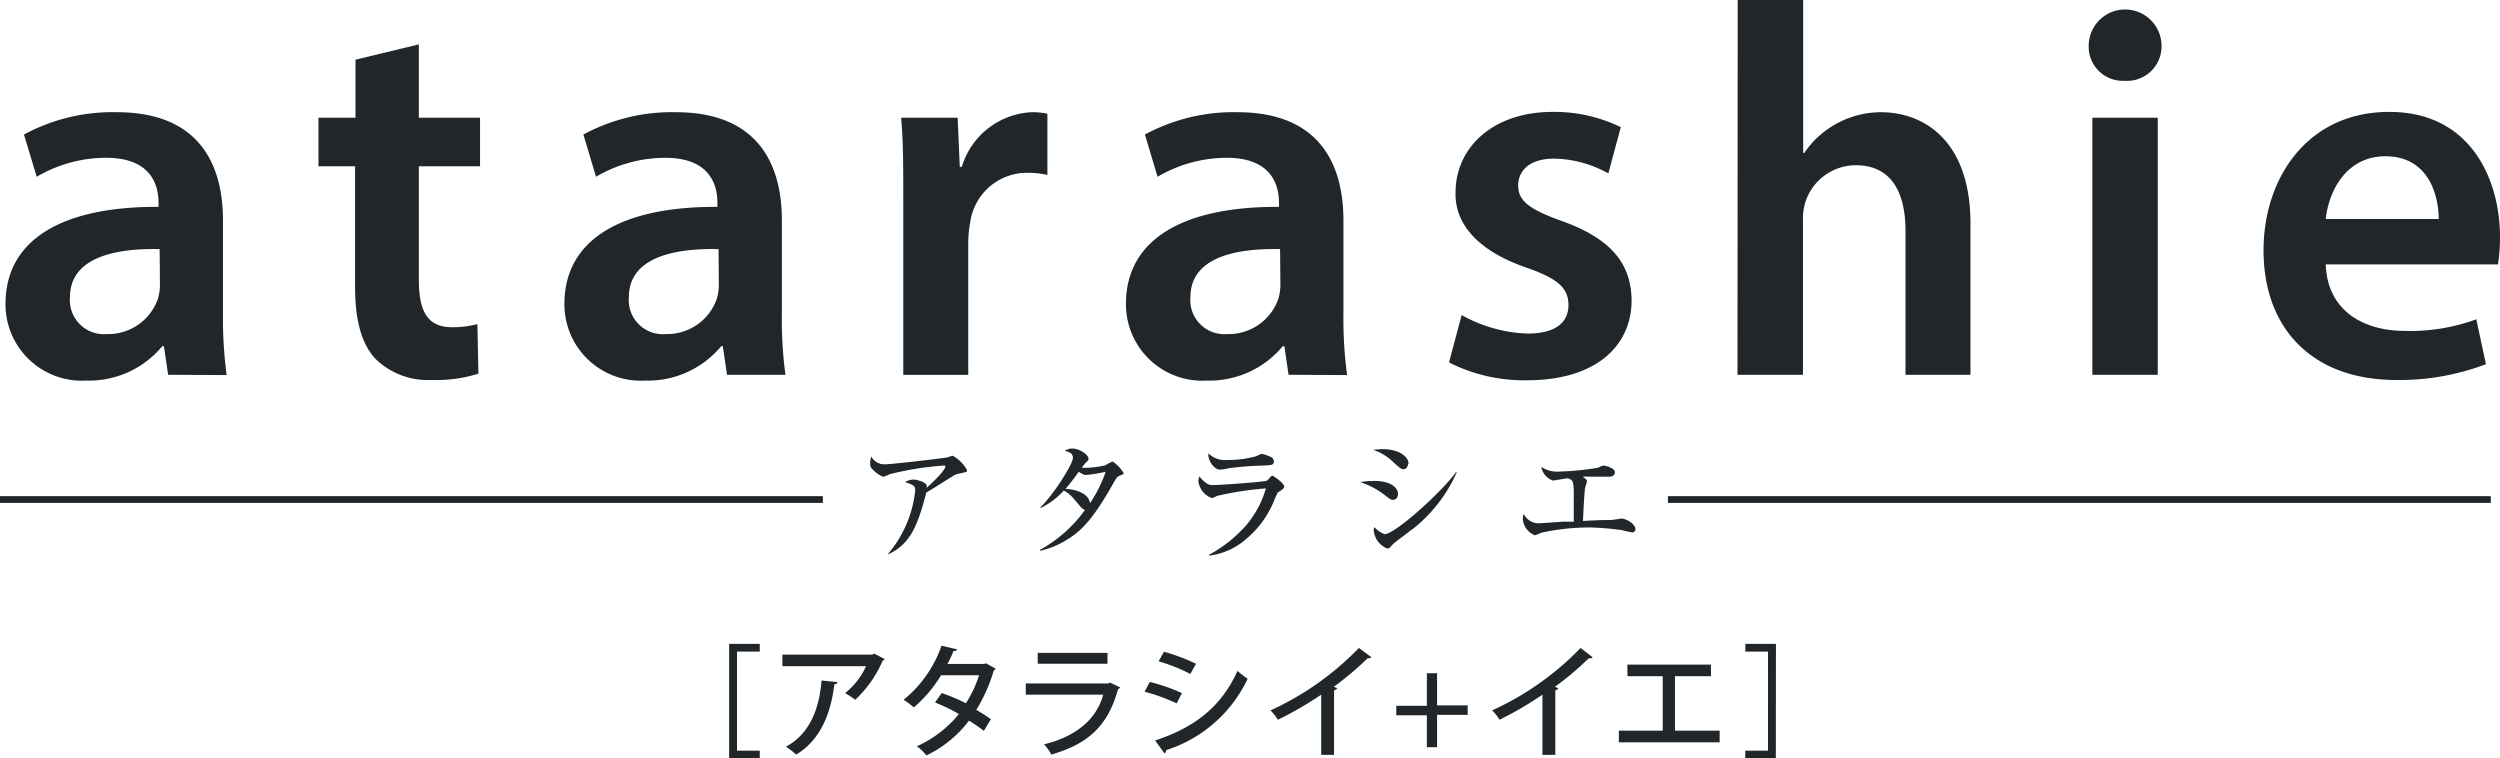 <svg id="tit" xmlns="http://www.w3.org/2000/svg" width="245.081" height="74.35" viewBox="0 0 245.081 74.35">
  <path id="パス_210" data-name="パス 210" d="M71.48,74.35V63.12h3v.76H72.25v9.71h2.23v.76Z" fill="#20262a"/>
  <path id="パス_211" data-name="パス 211" d="M86.73,64.61a.46.46,0,0,1-.2.16,11.37,11.37,0,0,1-2.69,3.83,7.07,7.07,0,0,0-1-.65,7,7,0,0,0,2.06-2.64H76.7V64.17h8.83l.16-.1ZM82.1,66.87c0,.12-.13.2-.31.22-.32,2.73-1.31,5.44-3.74,6.88a8.239,8.239,0,0,0-1-.77c2.35-1.27,3.26-3.72,3.49-6.49Z" fill="#20262a"/>
  <path id="パス_212" data-name="パス 212" d="M97.6,65.55a.29.29,0,0,1-.18.18,15.78,15.78,0,0,1-1.71,3.86,16,16,0,0,1,1.43.92l-.69,1.14a14.882,14.882,0,0,0-1.46-1,11.4,11.4,0,0,1-4.18,3.41,4,4,0,0,0-.93-.9A11.18,11.18,0,0,0,94,70a16.17,16.17,0,0,0-2.34-1.13l.66-.93a18.692,18.692,0,0,1,2.37,1,11.65,11.65,0,0,0,1.29-2.74H92.25a12.69,12.69,0,0,1-2.67,3.15,7.54,7.54,0,0,0-1-.75,11.77,11.77,0,0,0,3.72-5.3l1.54.36c-.05.12-.17.16-.36.16a13,13,0,0,1-.6,1.27h3.58l.21-.06Z" fill="#20262a"/>
  <path id="パス_213" data-name="パス 213" d="M109.82,67.39a.38.38,0,0,1-.21.16c-1,3.65-3,5.41-6.55,6.42a4.58,4.58,0,0,0-.71-1c3.13-.77,5.14-2.44,5.8-4.87h-7.59V67h8.09l.15-.09Zm-1.25-2.32h-6.84V64h6.84Z" fill="#20262a"/>
  <path id="パス_214" data-name="パス 214" d="M112.72,66.85a18,18,0,0,1,3.15,1.1l-.52,1a19,19,0,0,0-3.14-1.14Zm.52,5.74c3.78-1.24,6.47-3.24,8.07-6.82a9.741,9.741,0,0,0,1,.77,13.31,13.31,0,0,1-8,7,.28.28,0,0,1-.16.31Zm.87-8.7a20.26,20.26,0,0,1,3.14,1.18l-.56,1a16.94,16.94,0,0,0-3.11-1.24Z" fill="#20262a"/>
  <path id="パス_215" data-name="パス 215" d="M134.44,64.43a.35.35,0,0,1-.26.11h-.12a29.859,29.859,0,0,1-3.31,2.79l.32.13c0,.1-.13.18-.29.21V74h-1.26V68.1a34.68,34.68,0,0,1-4.25,2.46,5,5,0,0,0-.72-.92,28.52,28.52,0,0,0,8.67-6.12Z" fill="#20262a"/>
  <path id="パス_216" data-name="パス 216" d="M139.88,66h1v3.15h3v.93h-3v3.17h-1V70.12h-3v-.93h3Z" fill="#20262a"/>
  <path id="パス_217" data-name="パス 217" d="M156.13,64.43a.37.37,0,0,1-.27.11h-.12a29.86,29.86,0,0,1-3.31,2.79l.33.13a.34.34,0,0,1-.29.21V74h-1.26V68.1A34.839,34.839,0,0,1,147,70.56a5,5,0,0,0-.72-.92,28.4,28.4,0,0,0,8.67-6.12Z" fill="#20262a"/>
  <path id="パス_218" data-name="パス 218" d="M159.53,65.15h8.2v1.14H164.2v5.34h4.38v1.14H158.7V71.63H163V66.29h-3.45Z" fill="#20262a"/>
  <path id="パス_219" data-name="パス 219" d="M174.09,74.35h-3v-.76h2.23V63.88H171.1v-.76h3Z" fill="#20262a"/>
  <path id="パス_220" data-name="パス 220" d="M93.93,46.45a1.33,1.33,0,0,0-.4.15c-1,.61-1.12.72-2.72,1.69-.87,3.3-1.55,5-3.72,6.05v-.08a11.41,11.41,0,0,0,2.63-6.17c0-.48-.19-.56-1-.83a1.81,1.81,0,0,1,.79-.25c.36,0,1.18.23,1.32.53a.49.49,0,0,1,0,.29c1.31-1.16,1.85-1.9,1.85-2.1,0,0,0-.09-.15-.09a30.37,30.37,0,0,0-5.29.84,5.5,5.5,0,0,1-.65.26,2.59,2.59,0,0,1-.75-.44c-.5-.45-.53-.53-.53-.86a1.55,1.55,0,0,1,.11-.67,1.47,1.47,0,0,0,1.34.75c.55,0,5-.51,6-.66.11,0,.54-.18.64-.18a3.56,3.56,0,0,1,1.38,1.37C94.84,46.26,94.8,46.27,93.93,46.45Z" fill="#20262a"/>
  <path id="パス_221" data-name="パス 221" d="M109.8,46.62c-.29.12-.3.12-.83,1.06-2.19,3.87-3.44,4.65-4.46,5.28A8.32,8.32,0,0,1,101.94,54v-.09A13.4,13.4,0,0,0,106.36,50a1.36,1.36,0,0,1-.48-.38c-.93-1.11-1-1.19-1.59-1.53A7.51,7.51,0,0,1,102,49.81v-.08c1.44-1.43,3.18-4.29,3.18-4.83s-.47-.59-.79-.71a1.33,1.33,0,0,1,.71-.22c.75,0,1.61.62,1.61,1,0,.13,0,.15-.32.44a4.092,4.092,0,0,0-.34.45,8.86,8.86,0,0,0,2.32-.25,4.68,4.68,0,0,1,.7-.37,3.39,3.39,0,0,1,1.09,1.16C110.17,46.48,110.13,46.48,109.8,46.62Zm-3.34-.06c-.11,0-.25,0-.71-.31a21,21,0,0,1-1.3,1.68c.6,0,2.25.27,2.41,1.4a13.24,13.24,0,0,0,1.53-3.08,13.39,13.39,0,0,1-1.93.31Z" fill="#20262a"/>
  <path id="パス_222" data-name="パス 222" d="M125.33,48.24c-.07,0-.11.12-.38.72a9.6,9.6,0,0,1-2.82,3.91,6.74,6.74,0,0,1-3.59,1.6v-.09a13.37,13.37,0,0,0,3.56-2.81,9.79,9.79,0,0,0,2-3.69,32.08,32.08,0,0,0-4.78.73,2.72,2.72,0,0,1-.5.22,2,2,0,0,1-1.34-1.66,1.17,1.17,0,0,1,.11-.47,2.71,2.71,0,0,0,.58.6,1,1,0,0,0,.77.25c.87,0,5.06-.33,5.22-.41s.46-.51.56-.51,1.18.74,1.18,1.08C125.86,47.88,125.72,48,125.33,48.24Zm-1.75-2.59a31.238,31.238,0,0,0-3.13.25,5.08,5.08,0,0,1-.84.14c-.62,0-1.22-.93-1.15-1.59a2.34,2.34,0,0,0,1.87.64,10,10,0,0,0,2.68-.33c.12,0,.58-.27.68-.27a4.06,4.06,0,0,1,.83.28.5.5,0,0,1,.36.48C124.88,45.59,124.67,45.61,123.58,45.65Z" fill="#20262a"/>
  <path id="パス_223" data-name="パス 223" d="M136.57,49c-.17,0-.22,0-.7-.37a7.91,7.91,0,0,0-2.53-1.37,8.41,8.41,0,0,1,1.41-.11c1.66,0,2.3.72,2.3,1.26C137.05,48.52,137,49,136.57,49Zm1-3c-.19,0-.27-.06-1-.71a5.06,5.06,0,0,0-1.95-1.19,8.41,8.41,0,0,1,.92-.07c1.71,0,2.54.8,2.54,1.41C138,45.55,138,46,137.57,46Zm.82,5.92c-.49.39-1.11.85-1.66,1.27a3.253,3.253,0,0,0-.41.42.44.44,0,0,1-.33.16A2.1,2.1,0,0,1,134.67,52a.79.79,0,0,1,.06-.32,3,3,0,0,0,1,.69c1,0,5.47-4,7-6.07h.08a14.55,14.55,0,0,1-4.42,5.64Z" fill="#20262a"/>
  <path id="パス_224" data-name="パス 224" d="M160,52.19a9,9,0,0,1-1-.22,27.27,27.27,0,0,0-3.06-.26,21.7,21.7,0,0,0-4.86.52,4.36,4.36,0,0,1-.61.25,1.91,1.91,0,0,1-1.19-1.59,2,2,0,0,1,.1-.52,1.61,1.61,0,0,0,1.55.93l2.35-.16h1V48.49c0-1.39-.11-1.43-.58-1.6-.23,0-1.3.22-1.47.22a1.77,1.77,0,0,1-1.14-1.34,2.86,2.86,0,0,0,1.77.46,29,29,0,0,0,3.78-.37,3.753,3.753,0,0,1,.53-.22c.17,0,1.14.21,1.14.67,0,0,0,.42-.53.42h-2a5.921,5.921,0,0,0-.62,0c.34.25.41.32.41.46a6.356,6.356,0,0,1-.19.66c-.09.79-.18,2.92-.2,3.22,1.23-.07,1.9-.09,2.29-.09a3.7,3.7,0,0,0,.89-.06,5.608,5.608,0,0,0,.58-.09c.42,0,1.39.5,1.39,1.08a.31.31,0,0,1-.33.28Z" fill="#20262a"/>
  <line id="線_476" data-name="線 476" x2="80.67" transform="translate(0 48.97)" fill="none" stroke="#20262a" stroke-width="0.66"/>
  <line id="線_477" data-name="線 477" x1="80.67" transform="translate(163.51 48.97)" fill="none" stroke="#20262a" stroke-width="0.66"/>
  <path id="パス_225" data-name="パス 225" d="M16.48,36.74l-.41-2.8h-.16a9.35,9.35,0,0,1-7.45,3.37A7.49,7.49,0,0,1,.54,29.8c0-6.36,5.64-9.57,15-9.52v-.41c0-1.66-.68-4.4-5.12-4.4A13.38,13.38,0,0,0,3.6,17.33L2.35,13.19A18.28,18.28,0,0,1,11.46,11c8.07,0,10.4,5.12,10.4,10.61v9.1a41.769,41.769,0,0,0,.36,6.06Zm-.83-12.32c-4.5-.1-8.79.88-8.79,4.71a3.34,3.34,0,0,0,3.62,3.62,5.16,5.16,0,0,0,5-3.46,4.78,4.78,0,0,0,.2-1.4Z" fill="#20262a"/>
  <path id="パス_226" data-name="パス 226" d="M41.06,4.35v7.19h6V16.3h-6V27.42c0,3.06.82,4.66,3.26,4.66a9.22,9.22,0,0,0,2.48-.31l.1,4.86a13.73,13.73,0,0,1-4.6.62,7.35,7.35,0,0,1-5.49-2.07c-1.34-1.44-2-3.72-2-7V16.3H31.22V11.54h3.63V5.85Z" fill="#20262a"/>
  <path id="パス_227" data-name="パス 227" d="M71.27,36.74l-.41-2.8H70.7a9.35,9.35,0,0,1-7.45,3.37,7.49,7.49,0,0,1-7.92-7.51c0-6.36,5.65-9.57,15-9.52v-.41c0-1.66-.67-4.4-5.12-4.4a13.41,13.41,0,0,0-6.78,1.86l-1.24-4.14A18.21,18.21,0,0,1,66.25,11c8.07,0,10.4,5.12,10.4,10.61v9.1A40.25,40.25,0,0,0,77,36.74Zm-.83-12.32c-4.5-.1-8.79.88-8.79,4.71a3.34,3.34,0,0,0,3.62,3.62,5.16,5.16,0,0,0,5-3.46,4.78,4.78,0,0,0,.2-1.4Z" fill="#20262a"/>
  <path id="パス_228" data-name="パス 228" d="M88.55,19.66c0-3.41,0-5.84-.21-8.12h5.54l.21,4.81h.2A7.53,7.53,0,0,1,101.18,11a6.93,6.93,0,0,1,1.5.15v6a8.48,8.48,0,0,0-1.87-.21,5.62,5.62,0,0,0-5.69,4.81,11.29,11.29,0,0,0-.2,2v13H88.55Z" fill="#20262a"/>
  <path id="パス_229" data-name="パス 229" d="M126.32,36.74l-.41-2.8h-.16a9.35,9.35,0,0,1-7.45,3.37,7.49,7.49,0,0,1-7.92-7.51c0-6.36,5.64-9.57,15-9.52v-.41c0-1.66-.67-4.4-5.12-4.4a13.41,13.41,0,0,0-6.78,1.86l-1.24-4.14A18.21,18.21,0,0,1,121.3,11c8.07,0,10.4,5.12,10.4,10.61v9.1a41.771,41.771,0,0,0,.36,6.06Zm-.83-12.32c-4.5-.1-8.79.88-8.79,4.71a3.34,3.34,0,0,0,3.62,3.62,5.16,5.16,0,0,0,5-3.46,4.78,4.78,0,0,0,.2-1.4Z" fill="#20262a"/>
  <path id="パス_230" data-name="パス 230" d="M143.29,30.89a14.19,14.19,0,0,0,6.47,1.81c2.79,0,4-1.14,4-2.79s-1-2.59-4.14-3.68c-4.91-1.7-7-4.39-6.93-7.34,0-4.45,3.68-7.92,9.52-7.92a14.76,14.76,0,0,1,6.68,1.5L157.67,17a11.28,11.28,0,0,0-5.32-1.45c-2.28,0-3.52,1.09-3.52,2.64s1.19,2.38,4.4,3.52c4.55,1.66,6.67,4,6.72,7.71,0,4.55-3.57,7.86-10.24,7.86a16.3,16.3,0,0,1-7.66-1.75Z" fill="#20262a"/>
  <path id="パス_231" data-name="パス 231" d="M170.35,0h6.42V15h.1a9.13,9.13,0,0,1,7.5-4c4.3,0,8.8,2.85,8.8,10.92V36.74H186.8V22.61c0-3.67-1.34-6.41-4.86-6.41A5.2,5.2,0,0,0,177,19.77a5.5,5.5,0,0,0-.25,1.91V36.74h-6.42Z" fill="#20262a"/>
  <path id="パス_232" data-name="パス 232" d="M211.9,4.5a3.38,3.38,0,0,1-3.63,3.42,3.34,3.34,0,0,1-3.51-3.42,3.57,3.57,0,0,1,7.14,0Zm-6.78,32.24V11.54h6.41v25.2Z" fill="#20262a"/>
  <path id="パス_233" data-name="パス 233" d="M228,25.92c.15,4.56,3.72,6.52,7.76,6.52a18.77,18.77,0,0,0,7-1.14l.94,4.4a23.78,23.78,0,0,1-8.8,1.55c-8.18,0-13-5-13-12.72,0-7,4.25-13.56,12.32-13.56s10.86,6.73,10.86,12.26a16.2,16.2,0,0,1-.2,2.69Zm11.07-4.45c0-2.33-1-6.15-5.22-6.15-3.94,0-5.59,3.57-5.85,6.15Z" fill="#20262a"/>
</svg>
